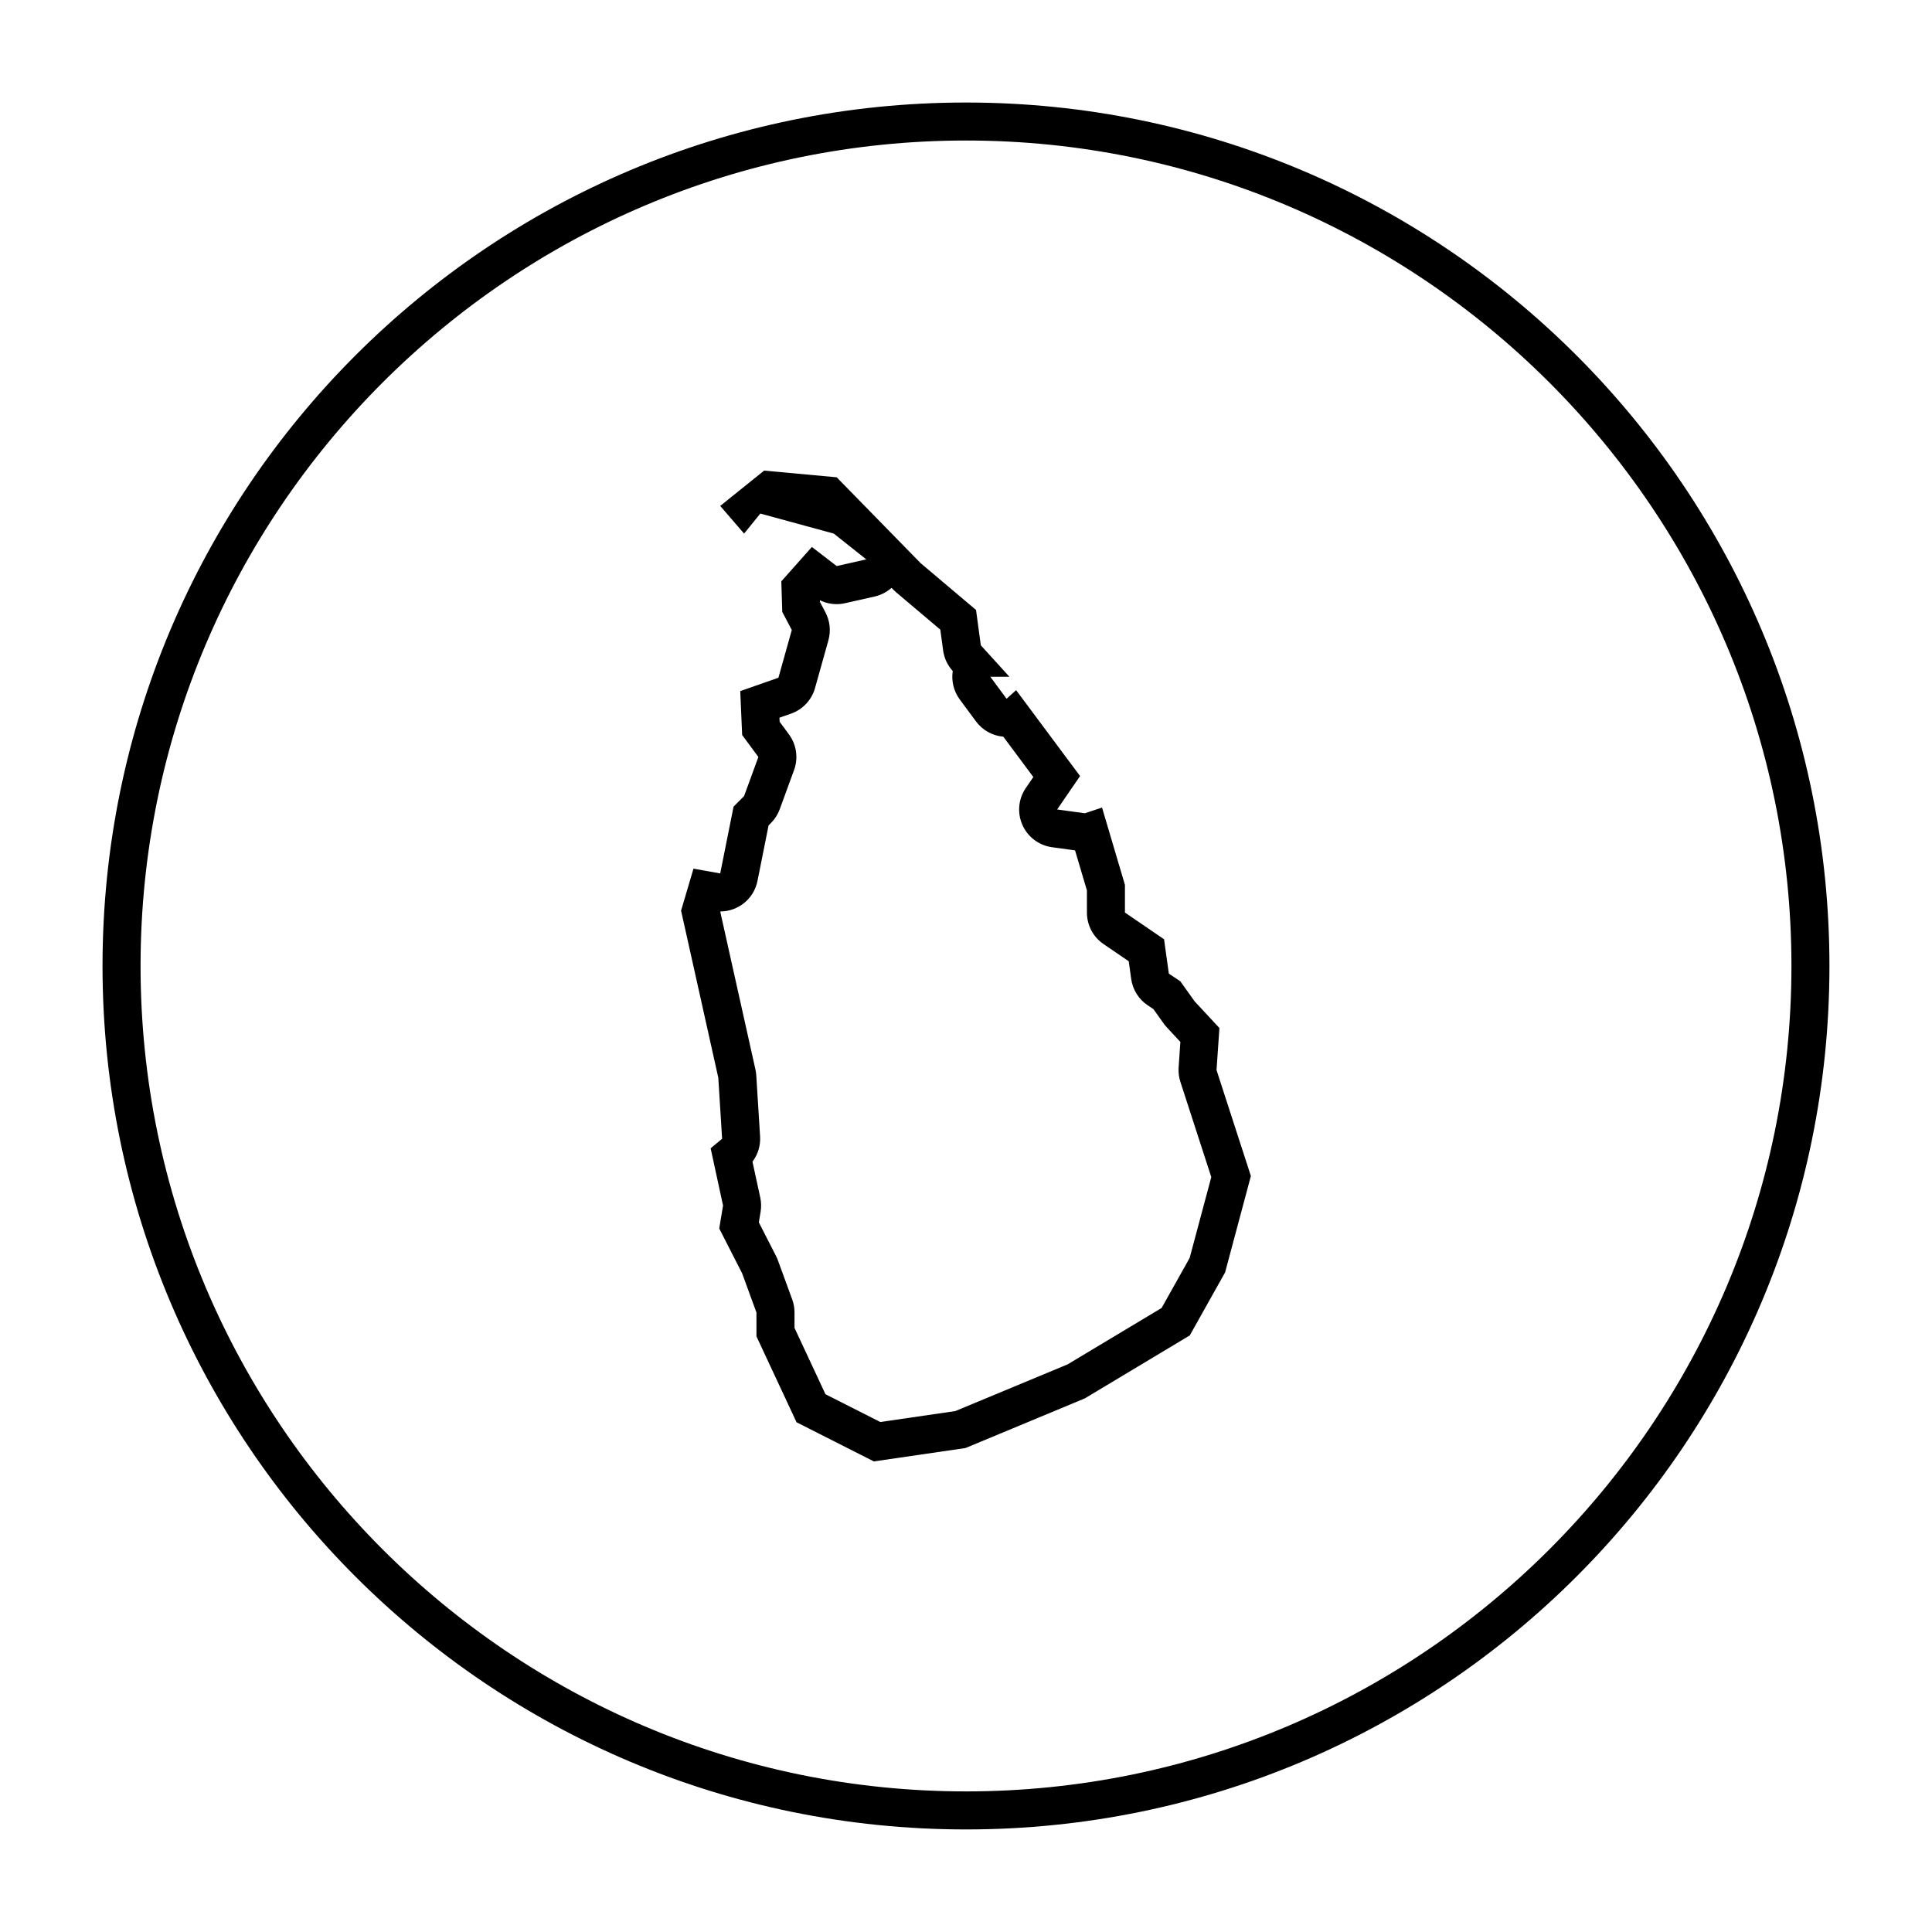 <?xml version="1.0" encoding="UTF-8"?>
<!-- Uploaded to: ICON Repo, www.iconrepo.com, Generator: ICON Repo Mixer Tools -->
<svg fill="#000000" width="800px" height="800px" version="1.1" viewBox="144 144 512 512" xmlns="http://www.w3.org/2000/svg">
 <g>
  <path d="m400 171.17c-126.38 0-228.83 102.45-228.83 228.83 0 126.38 102.45 228.82 228.83 228.82 126.38 0 228.82-102.45 228.82-228.82 0-126.38-102.45-228.83-228.82-228.83zm0 447.57c-120.62 0-218.75-98.129-218.75-218.75s98.133-218.75 218.75-218.75 218.75 98.133 218.75 218.75-98.129 218.75-218.75 218.75z"/>
  <path d="m467.16 416.44-6.574-7.078-3.793-5.316-3.039-2.023-1.266-9.105-10.367-7.082v-7.336l-6.07-20.488-4.555 1.516-7.336-1.012 3.289-4.805 2.781-4.047-16.949-22.766-2.527 2.277-4.301-5.82h5.059l-7.586-8.348-1.266-9.359-14.672-12.395-22.258-22.766-19.227-1.773-11.637 9.359 6.324 7.336 4.301-5.309 19.477 5.309 8.602 6.832-7.84 1.77-6.574-5.059-8.098 9.105 0.25 8.098 2.527 4.805-3.543 12.645-10.117 3.543 0.504 11.637 4.301 5.82-3.793 10.375-2.781 2.781-3.543 17.707-7.082-1.266-3.289 11.129 9.863 44.266 1.012 16.188-3.039 2.527 3.289 15.176-1.012 6.07 6.07 11.891 3.793 10.375v6.324l10.625 22.766 20.488 10.375 24.285-3.543 31.617-13.156 27.824-16.695 9.359-16.695 6.832-25.547-9.105-28.078zm-7.891 60.934-7.43 13.254-24.898 14.938-29.77 12.383-19.875 2.898-14.535-7.356-8.207-17.582v-4.09c0-1.18-0.207-2.352-0.613-3.461l-3.793-10.375c-0.141-0.383-0.301-0.754-0.488-1.117l-4.559-8.926 0.465-2.793c0.211-1.258 0.176-2.543-0.09-3.789l-2.062-9.5c1.438-1.898 2.168-4.273 2.016-6.699l-1.012-16.188c-0.031-0.523-0.105-1.047-0.223-1.562l-9.301-41.719 0.039-0.141c4.691-0.031 8.855-3.34 9.809-8.102l2.941-14.715 0.625-0.625c1.039-1.039 1.832-2.289 2.336-3.664l3.793-10.375c1.164-3.18 0.648-6.731-1.359-9.453l-2.469-3.34-0.047-1.082 3.055-1.066c3.109-1.09 5.488-3.621 6.375-6.793l3.543-12.645c0.695-2.481 0.414-5.129-0.785-7.41l-1.445-2.75-0.016-0.457c1.379 0.676 2.898 1.027 4.434 1.027 0.742 0 1.484-0.082 2.223-0.246l7.84-1.77c1.699-0.383 3.231-1.188 4.481-2.301l0.52 0.527c0.223 0.227 0.457 0.449 0.699 0.656l11.707 9.891 0.746 5.516c0.273 2.023 1.152 3.914 2.527 5.426l0.023 0.031c-0.402 2.613 0.23 5.332 1.855 7.527l4.301 5.82c1.688 2.281 4.262 3.75 7.09 4.035 0.051 0.004 0.102 0.012 0.152 0.016l7.957 10.688-2 2.926c-1.969 2.883-2.312 6.578-0.898 9.77 1.414 3.188 4.379 5.426 7.836 5.906l6.117 0.84 3.148 10.621v5.875c0 3.332 1.641 6.445 4.394 8.324l6.688 4.566 0.648 4.684c0.398 2.852 1.996 5.402 4.394 6.996l1.496 0.996 2.719 3.812c0.25 0.352 0.523 0.691 0.82 1.008l3.606 3.883-0.465 6.781c-0.086 1.285 0.07 2.57 0.469 3.793l8.188 25.246z"/>
 </g>
</svg>